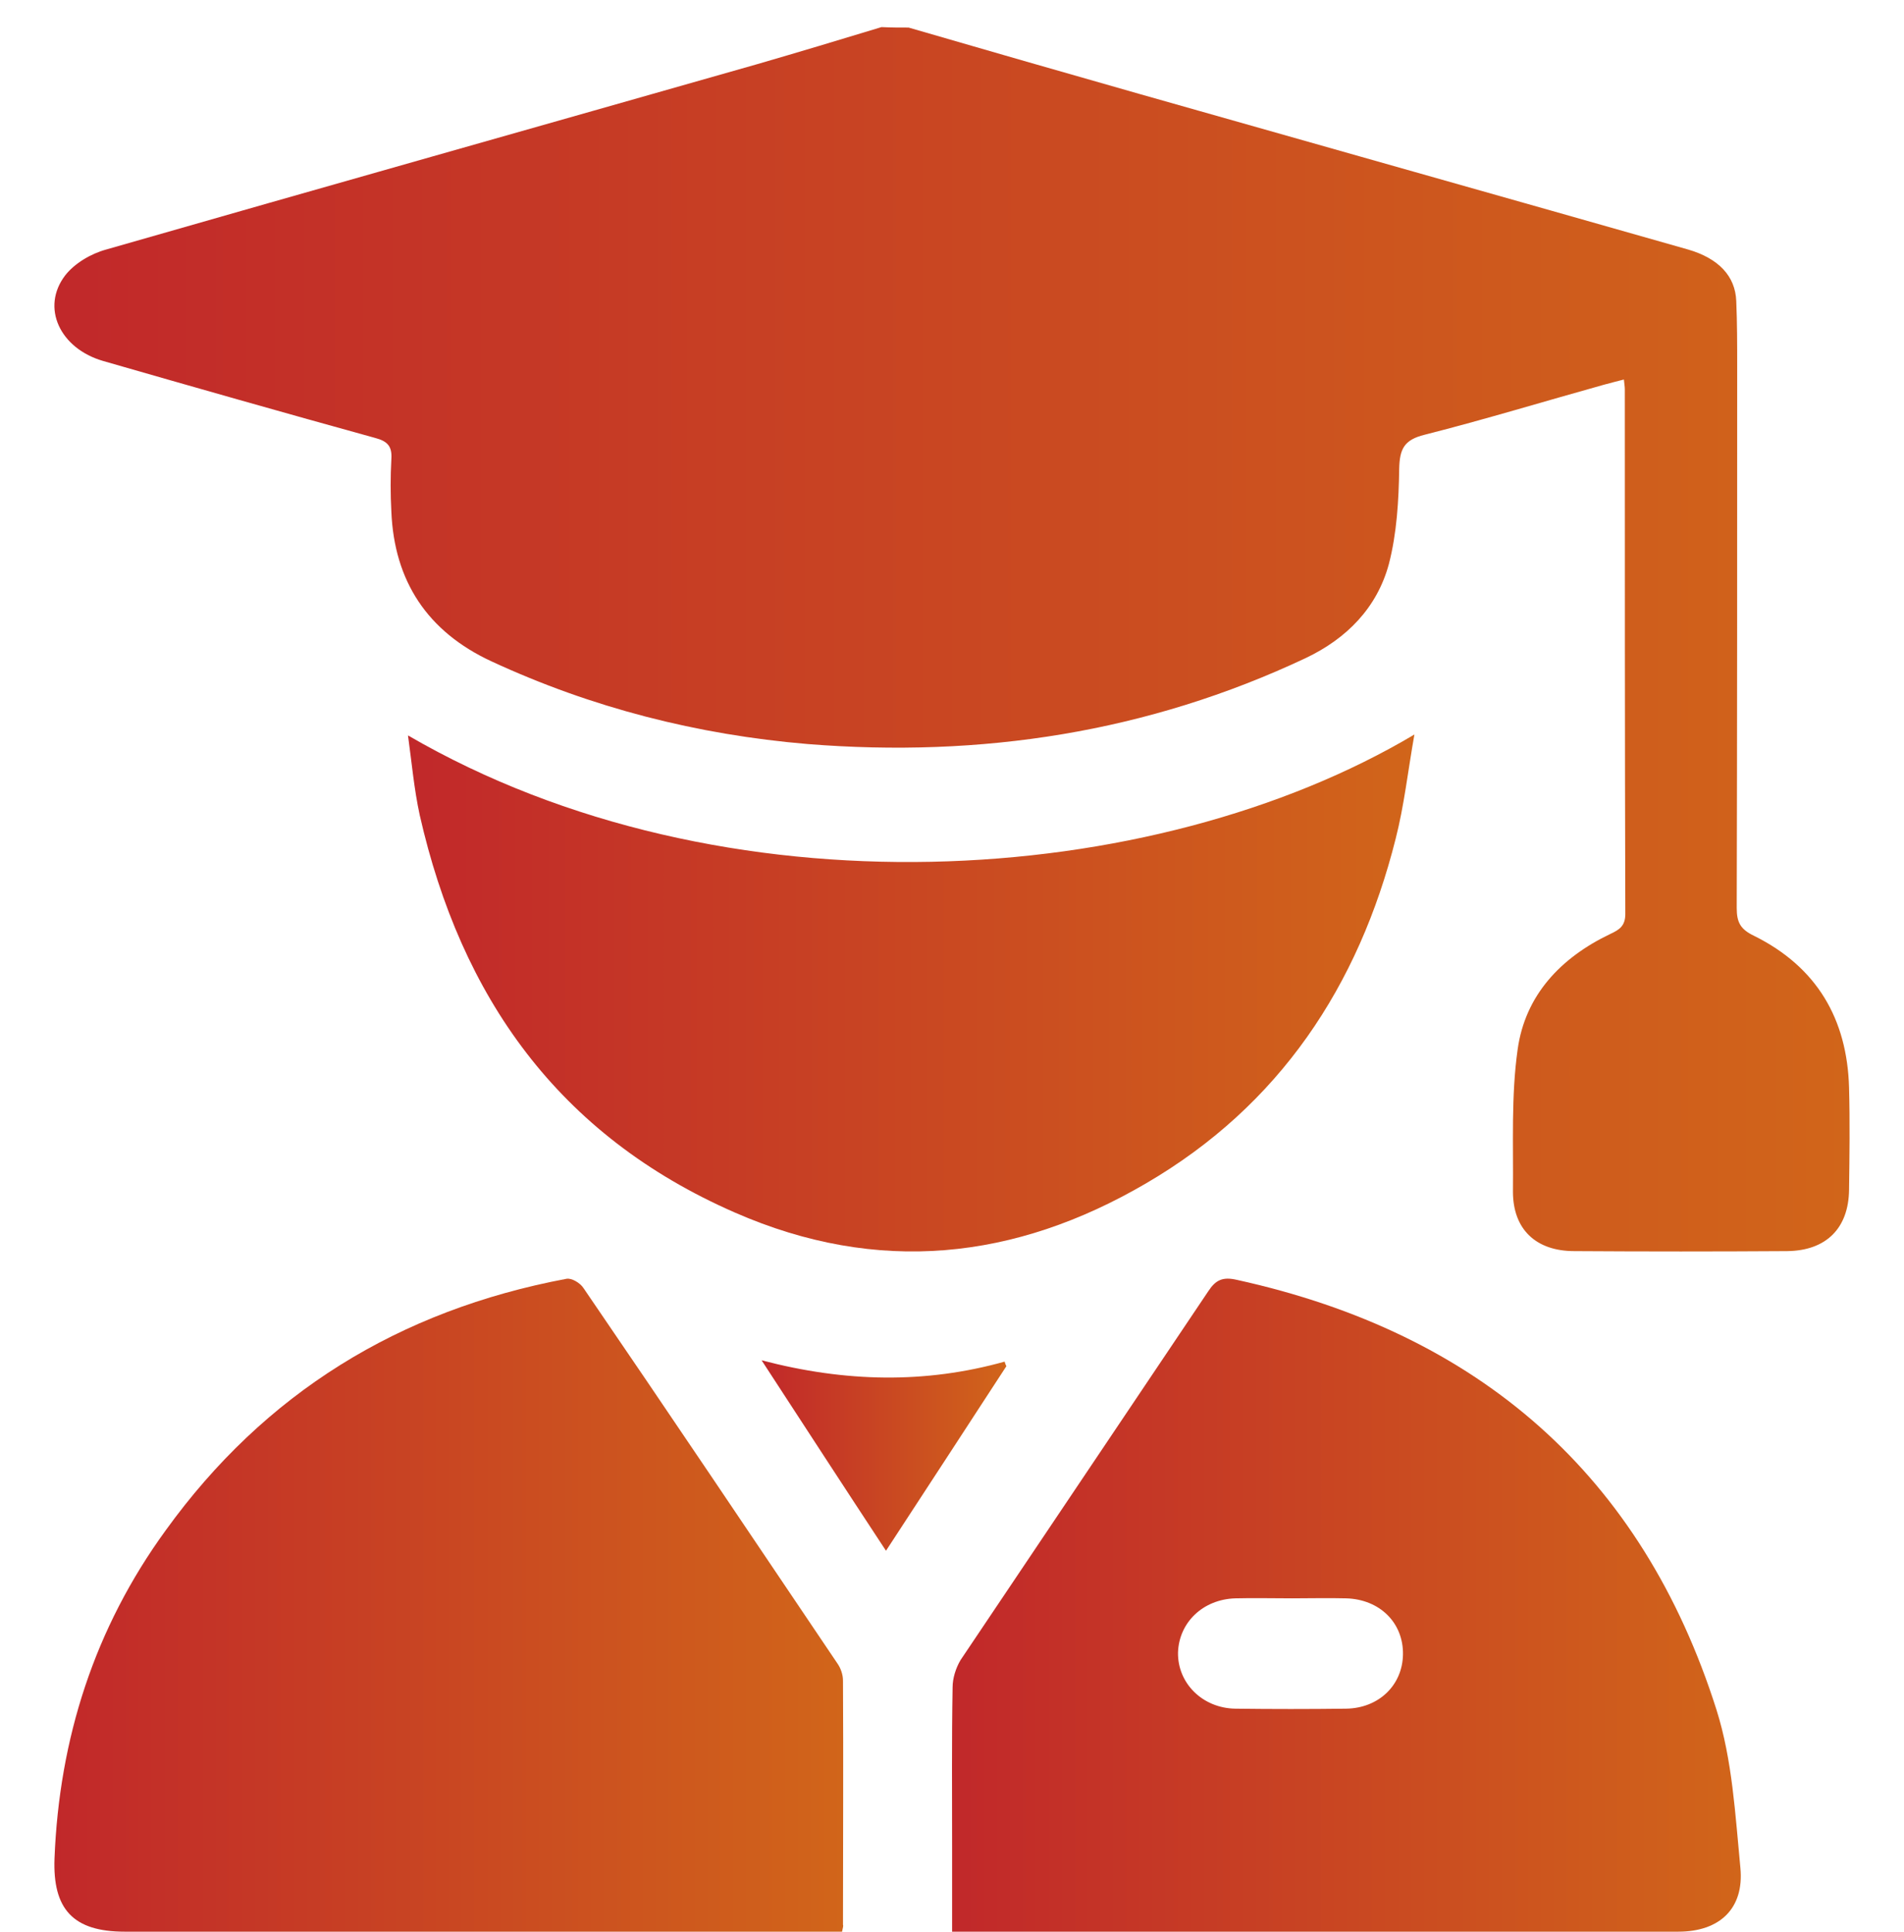 <svg width="70" height="71" viewBox="0 0 70 71" fill="none" xmlns="http://www.w3.org/2000/svg">
<path d="M33.405 1.013C36.228 1.832 39.067 2.651 41.89 3.453C48.619 5.365 55.348 7.259 62.06 9.17C63.178 9.495 63.798 10.143 63.833 11.065C63.867 11.867 63.867 12.669 63.867 13.471C63.867 20.11 63.867 26.732 63.85 33.371C63.85 33.9 63.987 34.156 64.487 34.395C66.793 35.538 67.911 37.45 67.98 39.975C68.014 41.221 67.997 42.467 67.98 43.73C67.963 45.147 67.137 45.966 65.708 45.983C63.093 46 60.494 46 57.878 45.983C56.467 45.983 55.623 45.181 55.623 43.798C55.641 42.057 55.554 40.283 55.795 38.576C56.071 36.579 57.379 35.197 59.203 34.326C59.53 34.173 59.754 34.036 59.754 33.593C59.736 27.159 59.736 20.741 59.736 14.307C59.736 14.222 59.719 14.12 59.702 13.949C59.444 14.017 59.22 14.069 58.979 14.137C56.776 14.751 54.591 15.417 52.371 15.98C51.613 16.168 51.459 16.509 51.441 17.226C51.424 18.386 51.355 19.598 51.063 20.724C50.633 22.329 49.514 23.472 47.999 24.189C42.2 26.92 36.073 27.858 29.688 27.346C25.643 27.005 21.754 26.015 18.071 24.308C15.713 23.216 14.491 21.356 14.388 18.796C14.354 18.165 14.354 17.516 14.388 16.884C14.423 16.407 14.251 16.219 13.803 16.099C10.464 15.178 7.108 14.222 3.787 13.266C2.203 12.806 1.498 11.304 2.393 10.126C2.737 9.682 3.339 9.324 3.907 9.17C11.876 6.884 19.861 4.631 27.829 2.361C29.361 1.917 30.893 1.456 32.407 0.996C32.769 1.013 33.078 1.013 33.405 1.013Z" fill="url(#paint0_linear_0_1211)"/>
<path d="M30.958 70.996C30.681 70.996 30.456 70.996 30.23 70.996C21.676 70.996 13.139 70.996 4.585 70.996C2.68 70.996 1.935 70.161 2.004 68.305C2.178 63.894 3.476 59.841 6.091 56.247C9.728 51.206 14.663 48.158 20.828 47C21.018 46.966 21.33 47.153 21.451 47.34C24.585 51.922 27.685 56.537 30.785 61.135C30.906 61.305 30.992 61.544 30.992 61.765C31.01 64.762 30.992 67.743 30.992 70.74C31.01 70.774 30.992 70.842 30.958 70.996Z" fill="url(#paint1_linear_0_1211)"/>
<path d="M35.004 70.996C35.004 69.922 35.004 68.934 35.004 67.929C35.004 65.952 34.987 63.976 35.022 62.016C35.022 61.675 35.143 61.301 35.316 61.011C38.344 56.496 41.389 51.98 44.417 47.465C44.694 47.039 44.953 46.92 45.472 47.039C54.4 48.999 60.37 54.23 63.104 62.834C63.692 64.691 63.796 66.702 63.986 68.661C64.124 70.144 63.225 70.996 61.702 70.996C54.989 70.996 48.258 70.996 41.545 70.996C39.399 70.996 37.254 70.996 35.004 70.996ZM47.497 58.745C46.805 58.745 46.112 58.728 45.42 58.745C44.227 58.779 43.344 59.631 43.309 60.738C43.292 61.863 44.209 62.783 45.42 62.8C46.77 62.817 48.137 62.817 49.486 62.8C50.698 62.783 51.563 61.931 51.58 60.806C51.597 59.648 50.732 58.779 49.486 58.745C48.829 58.728 48.154 58.745 47.497 58.745Z" fill="url(#paint2_linear_0_1211)"/>
<path d="M15 27.03C26.575 33.755 42.406 32.7 52 26.996C51.759 28.358 51.621 29.618 51.311 30.827C49.95 36.241 47.039 40.634 42.13 43.495C37.324 46.304 32.277 46.866 27.023 44.568C20.512 41.724 16.947 36.633 15.431 29.958C15.224 29.005 15.138 28.034 15 27.03Z" fill="url(#paint3_linear_0_1211)"/>
<path d="M32.573 56.996C31.043 54.673 29.579 52.417 28 49.996C31.092 50.808 34.022 50.858 36.935 50.045C36.951 50.095 36.968 50.161 37 50.211C35.551 52.434 34.103 54.657 32.573 56.996Z" fill="url(#paint4_linear_0_1211)"/>
<defs>
<linearGradient id="paint0_linear_0_1211" x1="2" y1="23.496" x2="68" y2="23.496" gradientUnits="userSpaceOnUse">
<stop stop-color="#C1282A"/>
<stop offset="1" stop-color="#D1651A"/>
</linearGradient>
<linearGradient id="paint1_linear_0_1211" x1="2" y1="58.996" x2="31" y2="58.996" gradientUnits="userSpaceOnUse">
<stop stop-color="#C1282A"/>
<stop offset="1" stop-color="#D1651A"/>
</linearGradient>
<linearGradient id="paint2_linear_0_1211" x1="35" y1="58.996" x2="64" y2="58.996" gradientUnits="userSpaceOnUse">
<stop stop-color="#C1282A"/>
<stop offset="1" stop-color="#D1651A"/>
</linearGradient>
<linearGradient id="paint3_linear_0_1211" x1="15" y1="36.496" x2="52" y2="36.496" gradientUnits="userSpaceOnUse">
<stop stop-color="#C1282A"/>
<stop offset="1" stop-color="#D1651A"/>
</linearGradient>
<linearGradient id="paint4_linear_0_1211" x1="28" y1="53.496" x2="37" y2="53.496" gradientUnits="userSpaceOnUse">
<stop stop-color="#C1282A"/>
<stop offset="1" stop-color="#D1651A"/>
</linearGradient>
</defs>
</svg>
